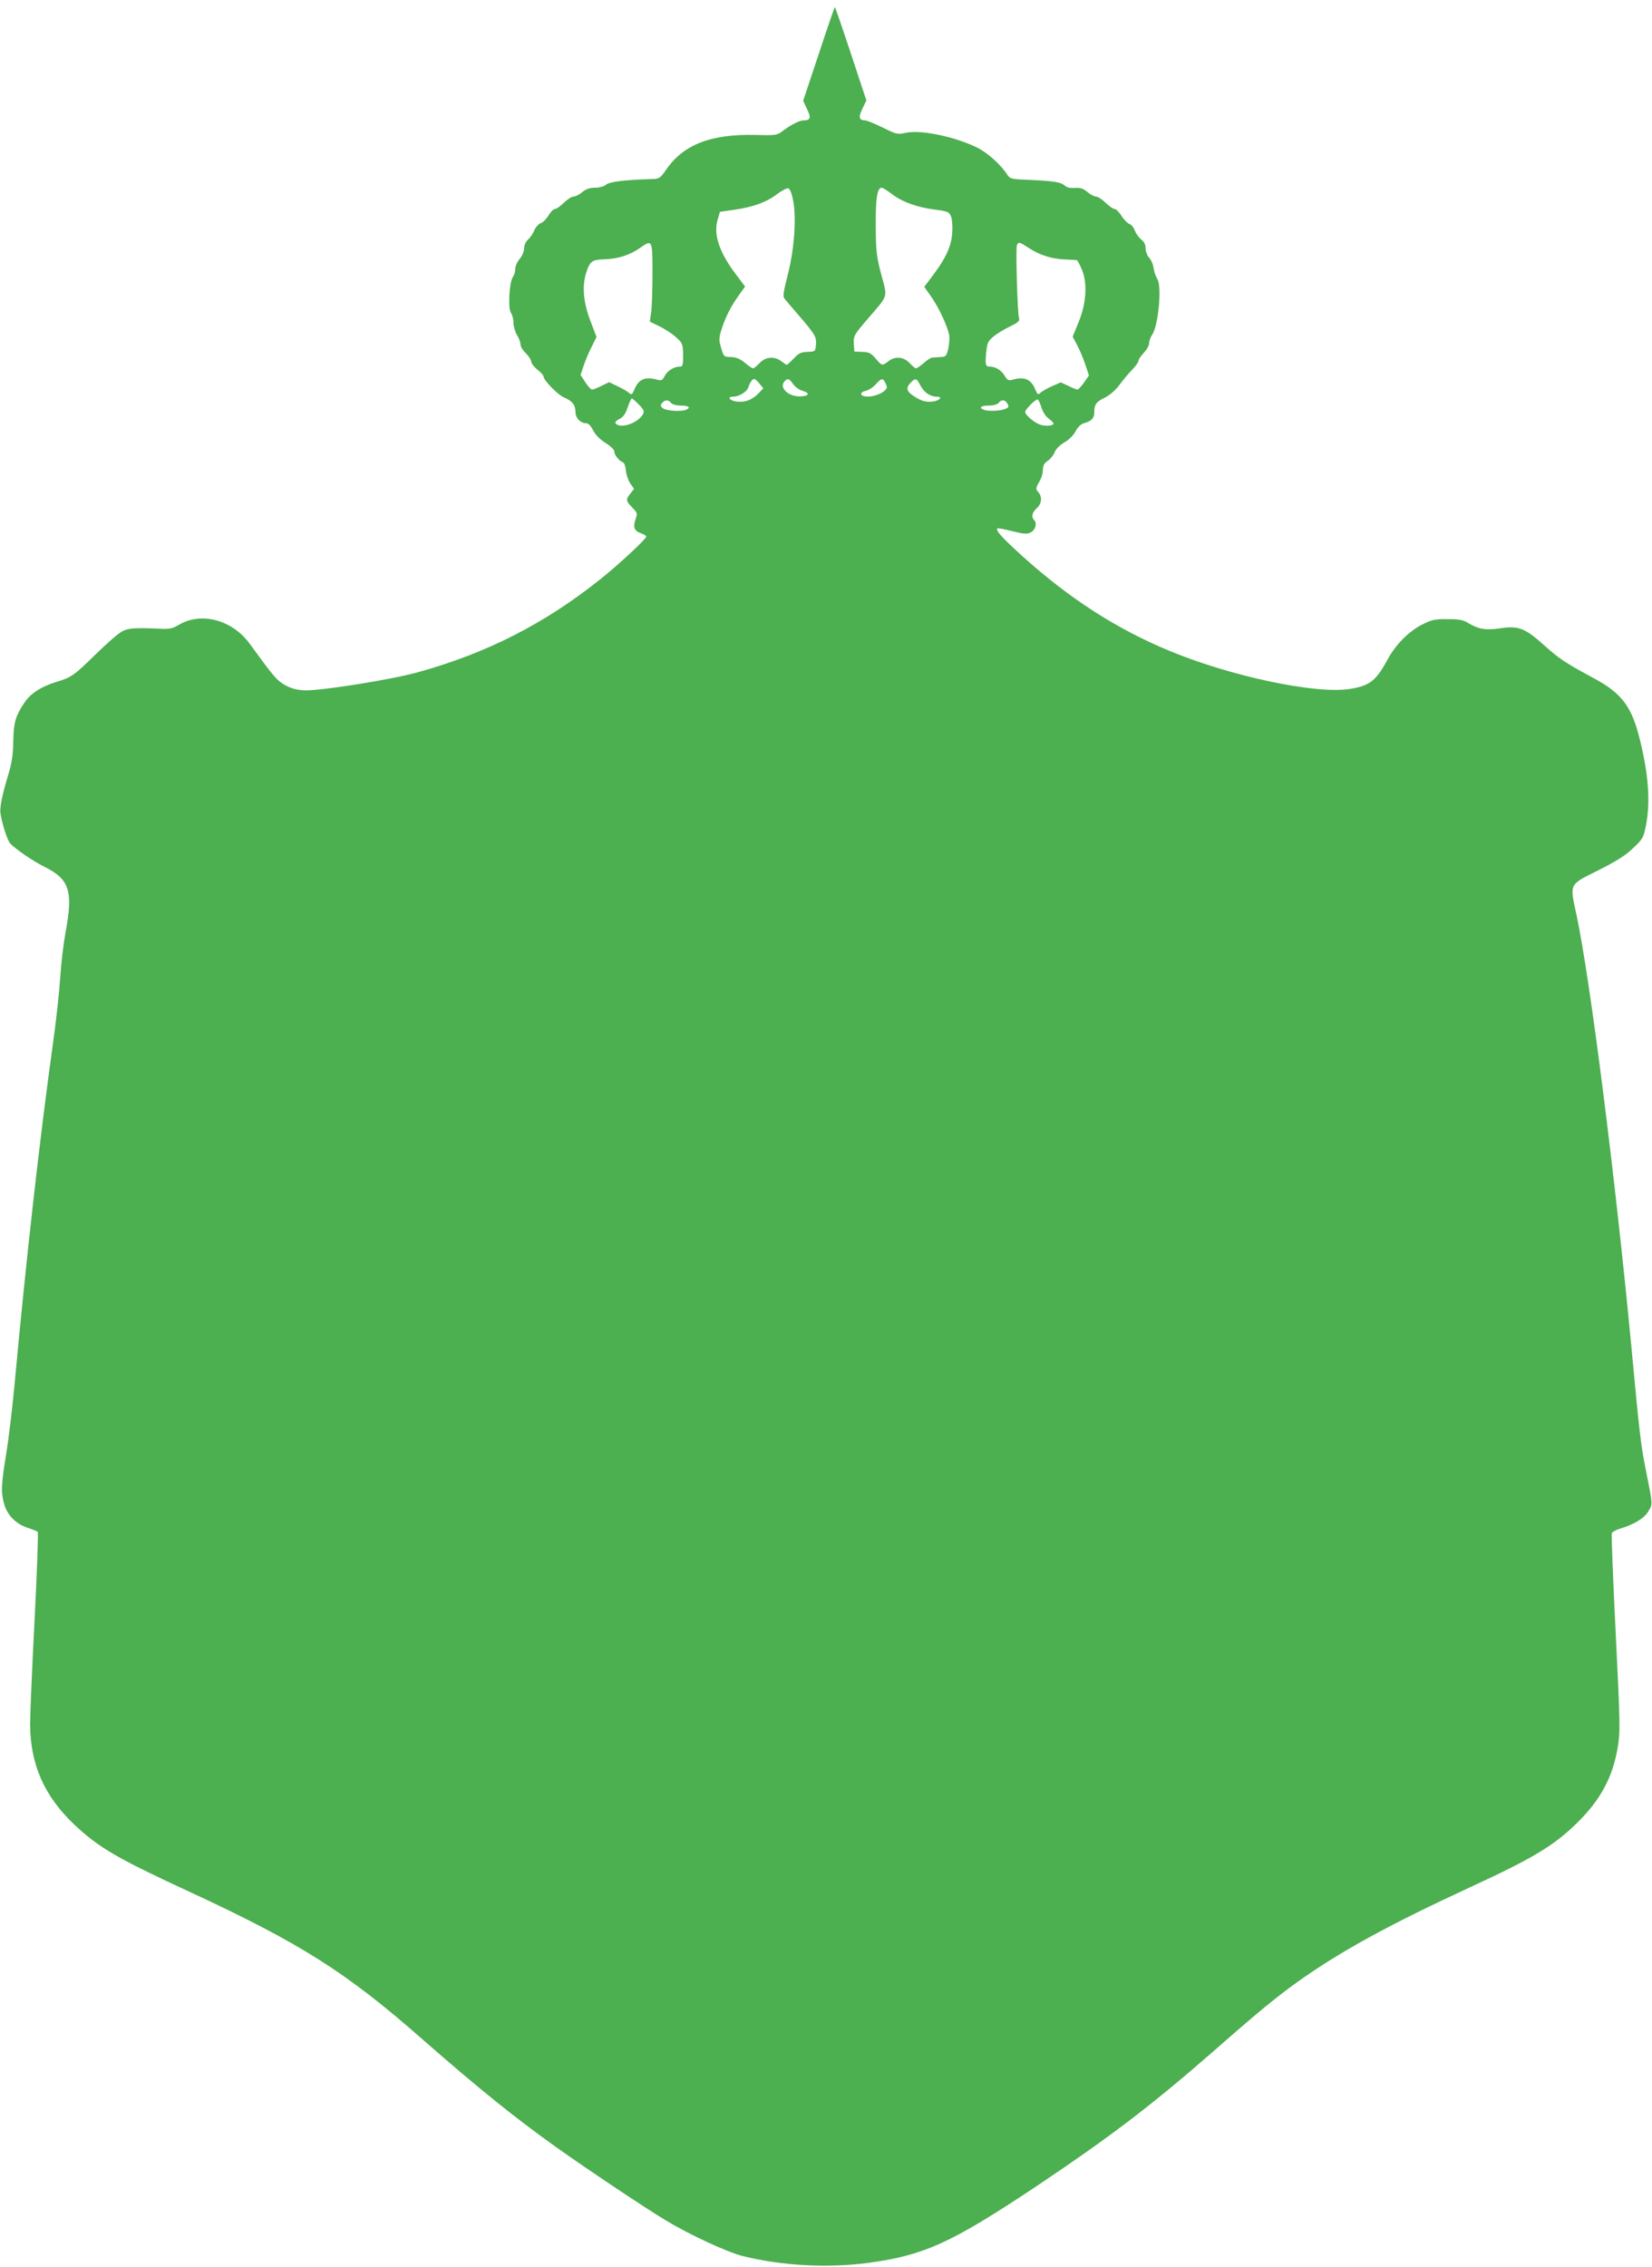 <?xml version="1.0" standalone="no"?>
<!DOCTYPE svg PUBLIC "-//W3C//DTD SVG 20010904//EN"
 "http://www.w3.org/TR/2001/REC-SVG-20010904/DTD/svg10.dtd">
<svg version="1.0" xmlns="http://www.w3.org/2000/svg"
 width="933pt" height="1280pt" viewBox="0 0 933 1280"
 preserveAspectRatio="xMidYMid meet">
<g transform="translate(0,1280) scale(0.1,-0.1)"
fill="#4caf50" stroke="none">
<path d="M4624 12495 l-88 -264 22 -47 c24 -50 20 -63 -21 -64 -22 0 -71 -25
-116 -59 -33 -25 -38 -26 -155 -23 -250 6 -406 -54 -503 -195 -35 -50 -39 -53
-82 -54 -155 -5 -241 -15 -260 -33 -10 -9 -36 -16 -60 -16 -31 0 -51 -7 -73
-25 -16 -14 -38 -25 -49 -25 -11 0 -35 -16 -55 -35 -19 -19 -41 -35 -50 -35
-8 0 -24 -16 -36 -36 -11 -19 -31 -40 -44 -44 -13 -5 -30 -24 -37 -42 -8 -18
-24 -42 -36 -52 -12 -11 -21 -31 -21 -49 0 -16 -11 -42 -25 -59 -14 -16 -25
-42 -25 -57 0 -14 -6 -35 -14 -46 -20 -30 -28 -179 -10 -202 7 -10 14 -35 14
-55 0 -21 9 -52 20 -70 11 -18 20 -42 20 -54 0 -11 13 -33 30 -49 16 -16 30
-37 30 -46 0 -10 16 -31 35 -46 19 -15 35 -33 35 -40 0 -20 82 -104 115 -117
46 -19 65 -43 65 -81 0 -36 28 -65 62 -65 11 0 26 -16 38 -41 14 -26 39 -51
71 -71 30 -19 49 -38 49 -49 0 -19 28 -53 49 -60 7 -3 14 -24 16 -47 2 -24 14
-56 25 -73 l21 -29 -20 -26 c-28 -35 -27 -42 10 -80 29 -30 30 -34 18 -67 -15
-44 -7 -65 31 -78 16 -6 30 -14 30 -19 0 -13 -160 -162 -260 -241 -314 -251
-643 -418 -1030 -525 -155 -43 -561 -107 -645 -102 -44 3 -74 12 -108 31 -45
27 -59 43 -199 235 -98 132 -271 178 -396 105 -39 -23 -54 -26 -111 -23 -137
6 -176 4 -211 -15 -19 -9 -87 -68 -150 -130 -124 -121 -135 -129 -223 -156
-82 -25 -142 -63 -176 -112 -53 -78 -64 -114 -66 -222 -1 -75 -8 -121 -27
-185 -37 -121 -51 -193 -45 -226 12 -67 39 -150 55 -167 27 -30 131 -101 192
-131 143 -71 164 -136 120 -371 -11 -60 -25 -175 -30 -255 -5 -80 -23 -244
-40 -365 -76 -546 -152 -1218 -220 -1955 -12 -124 -32 -292 -46 -375 -28 -173
-29 -214 -10 -280 19 -63 67 -110 130 -131 28 -9 54 -20 59 -23 4 -4 -4 -230
-18 -502 -14 -272 -25 -534 -25 -582 0 -228 80 -410 251 -571 137 -129 242
-190 651 -379 623 -289 881 -452 1308 -827 322 -282 525 -446 765 -617 175
-124 502 -343 616 -411 136 -82 346 -179 434 -201 220 -55 482 -69 712 -38
314 43 465 112 943 430 418 280 650 456 998 760 262 230 360 310 480 396 238
170 515 322 967 531 367 169 482 239 615 370 130 129 197 253 226 421 15 90
15 119 -11 646 -15 304 -25 558 -22 566 3 7 25 19 48 26 80 24 135 58 159 98
24 41 25 33 -13 223 -30 150 -37 207 -82 690 -92 972 -234 2089 -311 2452 -39
182 -45 170 121 253 103 52 155 84 197 125 55 51 60 60 73 125 28 137 15 303
-40 514 -45 170 -103 242 -264 327 -150 81 -184 103 -273 183 -106 95 -143
109 -247 93 -79 -12 -123 -4 -177 29 -31 19 -52 23 -118 23 -69 1 -89 -3 -139
-28 -77 -37 -154 -114 -201 -201 -66 -121 -101 -147 -212 -165 -191 -31 -672
71 -1017 214 -302 125 -567 296 -832 535 -117 106 -153 146 -142 157 3 3 40
-4 83 -15 64 -16 83 -18 104 -8 27 13 39 52 21 70 -18 18 -13 42 14 67 29 27
32 65 9 91 -16 18 -16 22 11 69 8 14 15 40 15 57 0 24 7 37 26 50 15 9 33 32
40 49 8 20 30 41 55 56 24 13 51 39 63 62 14 26 32 43 50 47 40 11 56 28 56
59 0 46 10 60 60 85 28 14 60 42 81 70 19 26 51 65 72 86 20 21 37 44 37 52 0
8 14 28 30 45 17 18 30 42 30 55 0 12 8 34 17 47 35 50 56 274 29 315 -9 14
-18 41 -21 61 -2 21 -14 47 -25 59 -11 12 -20 35 -20 52 0 22 -8 38 -25 51
-14 11 -30 34 -36 51 -6 16 -19 33 -30 36 -11 4 -31 24 -45 46 -13 21 -31 39
-39 39 -9 0 -31 16 -51 35 -19 19 -43 35 -54 35 -10 0 -32 12 -49 26 -24 20
-40 25 -70 23 -27 -2 -46 2 -59 14 -21 19 -58 25 -212 32 -86 3 -96 6 -110 27
-38 59 -114 127 -174 156 -126 61 -318 101 -401 82 -46 -10 -51 -9 -130 30
-46 22 -89 40 -97 40 -37 1 -41 17 -18 65 l23 48 -87 263 c-48 145 -89 264
-91 264 -2 0 -43 -119 -91 -265z m-146 -820 c21 -98 9 -276 -28 -423 -27 -107
-30 -126 -18 -140 8 -10 44 -52 81 -95 91 -106 99 -119 95 -164 -3 -38 -4 -38
-47 -40 -37 -1 -50 -7 -78 -37 -19 -20 -37 -36 -40 -36 -2 0 -16 9 -30 20 -39
30 -89 26 -123 -10 -15 -16 -32 -30 -37 -30 -5 0 -26 14 -47 32 -28 23 -49 31
-78 32 -40 1 -41 2 -55 51 -14 45 -13 55 2 105 22 69 53 131 98 193 l35 49
-49 65 c-96 126 -131 228 -106 313 l13 44 84 12 c104 15 181 43 240 89 25 18
52 33 60 32 10 -1 20 -23 28 -62z m557 31 c59 -46 142 -76 242 -89 76 -10 83
-13 94 -39 6 -15 10 -56 7 -91 -4 -75 -36 -145 -108 -240 l-50 -67 34 -48 c52
-72 108 -196 108 -239 0 -21 -4 -54 -9 -73 -8 -30 -14 -35 -39 -36 -16 -1 -37
-2 -46 -3 -10 0 -33 -14 -51 -31 -19 -16 -39 -30 -43 -30 -5 0 -22 14 -37 30
-34 36 -82 40 -120 10 -34 -27 -37 -26 -72 16 -26 30 -37 36 -75 37 l-45 2 -3
45 c-2 43 1 49 79 140 118 137 112 116 76 250 -27 104 -30 130 -31 275 -1 156
8 215 34 215 5 0 30 -15 55 -34z m-1350 -446 c0 -91 -3 -190 -7 -220 l-8 -56
55 -27 c30 -14 72 -42 93 -61 37 -34 39 -38 40 -101 0 -57 -2 -65 -18 -65 -33
0 -71 -23 -86 -53 -13 -25 -19 -28 -42 -21 -67 19 -105 4 -129 -55 -13 -30
-16 -32 -31 -19 -9 8 -38 25 -64 37 l-48 23 -43 -21 c-24 -12 -48 -21 -53 -21
-6 0 -23 19 -38 41 l-27 42 17 51 c9 28 29 76 45 107 l28 56 -35 92 c-39 102
-47 193 -25 266 22 70 33 79 106 81 75 2 145 25 201 65 68 48 69 45 69 -141z
m2125 140 c60 -40 130 -62 204 -65 34 -1 64 -3 67 -4 4 0 17 -24 29 -53 33
-77 25 -194 -20 -301 l-32 -78 25 -47 c14 -26 35 -75 46 -109 l21 -63 -27 -39
c-16 -22 -32 -40 -37 -41 -5 0 -29 9 -52 21 l-43 20 -48 -21 c-26 -11 -55 -28
-65 -36 -16 -15 -18 -13 -31 17 -24 58 -62 74 -128 55 -23 -7 -29 -3 -45 22
-18 31 -51 52 -84 52 -24 0 -27 10 -20 81 5 52 10 63 40 88 19 16 61 42 93 57
49 24 57 31 52 49 -9 27 -19 390 -12 410 9 21 15 19 67 -15z m-1520 -767 l21
-26 -27 -28 c-35 -36 -73 -51 -119 -47 -41 3 -63 28 -25 28 33 0 78 27 86 52
8 27 23 48 34 48 5 0 18 -12 30 -27z m189 -1 c11 -16 34 -33 51 -38 45 -13 42
-29 -5 -32 -71 -5 -129 50 -93 86 18 18 24 15 47 -16z m523 2 c11 -23 9 -28
-12 -45 -27 -20 -77 -33 -106 -27 -30 5 -26 25 5 31 17 4 42 20 57 37 33 37
41 37 56 4z m197 -12 c20 -38 55 -62 92 -62 39 0 12 -25 -30 -28 -31 -2 -54 3
-85 22 -55 32 -63 52 -35 83 30 31 35 29 58 -15z m-1591 -106 c28 -29 32 -38
23 -55 -27 -49 -123 -83 -152 -54 -8 8 -3 15 19 27 22 11 35 29 47 66 9 27 20
50 23 50 4 0 22 -16 40 -34z m2274 -18 c7 -23 24 -49 40 -61 15 -11 28 -24 28
-28 0 -13 -41 -17 -72 -8 -33 9 -88 55 -88 73 0 15 62 76 71 70 5 -3 14 -23
21 -46z m-2092 27 c8 -9 30 -15 56 -15 44 0 58 -12 28 -24 -29 -11 -110 -6
-129 8 -16 12 -17 16 -6 30 17 20 35 20 51 1z m1900 -5 c9 -17 7 -22 -15 -30
-29 -11 -95 -13 -119 -4 -30 12 -16 24 28 24 26 0 48 6 56 15 17 21 37 19 50
-5z"/>
</g>
</svg>
